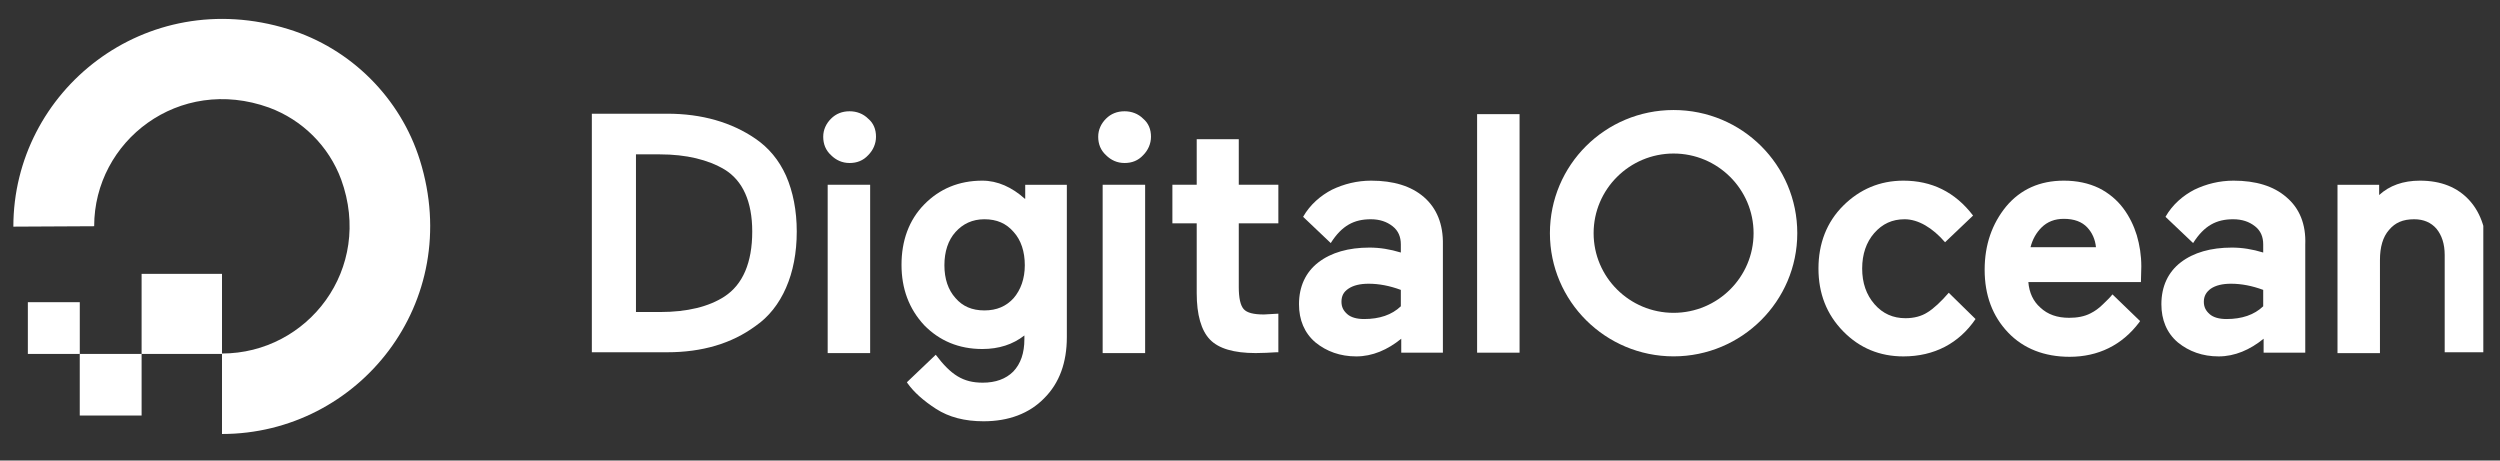 <svg xmlns="http://www.w3.org/2000/svg" width="114" height="21" viewBox="0 0 114 21" fill="none">
  <rect x="0" y="0" width="114" height="21" fill="#333333" stroke="none"/>
  <g clip-path="url(#clip0_3663_47007)">
    <path d="M10.123 19.79V16.12C14.033 16.12 17.041 12.263 15.556 8.182C14.992 6.665 13.789 5.467 12.266 4.905C8.167 3.426 4.294 6.422 4.294 10.316L0.609 10.335C0.609 4.138 6.626 -0.693 13.149 1.329C16.007 2.209 18.263 4.475 19.147 7.302C21.177 13.798 16.346 19.79 10.123 19.79Z" fill="white"/>
    <path fill-rule="evenodd" clip-rule="evenodd" d="M10.123 16.139H6.457V12.488H10.123V16.139Z" fill="white"/>
    <path fill-rule="evenodd" clip-rule="evenodd" d="M6.457 18.948H3.637V16.139H6.457V18.948Z" fill="white"/>
    <path fill-rule="evenodd" clip-rule="evenodd" d="M3.638 16.139H1.27V13.78H3.638V16.139Z" fill="white"/>
    <path d="M34.452 6.327C33.362 5.578 32.008 5.185 30.429 5.185H26.988V16.063H30.429C32.008 16.063 33.362 15.67 34.452 14.865C35.054 14.453 35.524 13.854 35.843 13.123C36.163 12.393 36.332 11.532 36.332 10.558C36.332 9.604 36.163 8.742 35.843 8.012C35.524 7.301 35.054 6.739 34.452 6.327ZM29 7.039H30.09C31.294 7.039 32.29 7.282 33.042 7.731C33.869 8.237 34.302 9.192 34.302 10.558C34.302 11.981 33.869 12.974 33.042 13.517C32.328 13.985 31.331 14.228 30.109 14.228H29V7.039Z" fill="white"/>
    <path d="M38.742 5.074C38.404 5.074 38.122 5.186 37.896 5.411C37.671 5.635 37.539 5.916 37.539 6.235C37.539 6.572 37.652 6.852 37.896 7.077C38.122 7.302 38.404 7.433 38.742 7.433C39.081 7.433 39.363 7.32 39.588 7.077C39.814 6.852 39.946 6.553 39.946 6.235C39.946 5.898 39.833 5.617 39.588 5.411C39.363 5.186 39.062 5.074 38.742 5.074Z" fill="white"/>
    <path d="M39.679 8.425H37.742V16.101H39.679V8.425Z" fill="white"/>
    <path d="M46.731 9.062C46.148 8.538 45.49 8.238 44.794 8.238C43.723 8.238 42.839 8.613 42.143 9.324C41.448 10.036 41.109 10.972 41.109 12.076C41.109 13.162 41.448 14.08 42.143 14.829C42.839 15.54 43.723 15.915 44.794 15.915C45.546 15.915 46.186 15.709 46.712 15.297V15.465C46.712 16.102 46.543 16.588 46.204 16.944C45.866 17.281 45.396 17.45 44.813 17.45C43.911 17.45 43.365 17.094 42.67 16.177L41.354 17.431L41.391 17.487C41.673 17.88 42.106 18.273 42.689 18.648C43.272 19.022 43.986 19.21 44.851 19.21C45.998 19.21 46.938 18.854 47.614 18.161C48.31 17.468 48.648 16.532 48.648 15.371V8.426H46.75V9.062H46.731ZM46.223 13.593C45.885 13.967 45.452 14.155 44.888 14.155C44.324 14.155 43.892 13.967 43.572 13.593C43.234 13.219 43.065 12.713 43.065 12.095C43.065 11.477 43.234 10.953 43.572 10.579C43.911 10.204 44.343 9.998 44.888 9.998C45.452 9.998 45.885 10.185 46.223 10.579C46.562 10.953 46.731 11.477 46.731 12.095C46.731 12.713 46.543 13.219 46.223 13.593Z" fill="white"/>
    <path d="M52.218 8.425H50.281V16.101H52.218V8.425Z" fill="white"/>
    <path d="M51.281 5.074C50.943 5.074 50.661 5.186 50.435 5.411C50.21 5.635 50.078 5.916 50.078 6.235C50.078 6.572 50.191 6.852 50.435 7.077C50.661 7.302 50.943 7.433 51.281 7.433C51.62 7.433 51.902 7.32 52.127 7.077C52.353 6.852 52.485 6.553 52.485 6.235C52.485 5.898 52.372 5.617 52.127 5.411C51.902 5.186 51.601 5.074 51.281 5.074Z" fill="white"/>
    <path d="M56.469 6.346H54.57V8.424H53.461V10.184H54.57V13.367C54.57 14.359 54.777 15.07 55.172 15.482C55.567 15.894 56.262 16.1 57.259 16.1C57.578 16.1 57.898 16.081 58.199 16.063H58.293V14.303L57.635 14.34C57.165 14.34 56.864 14.265 56.714 14.097C56.563 13.928 56.488 13.591 56.488 13.086V10.184H58.293V8.424H56.488V6.346H56.469Z" fill="white"/>
    <path d="M69.292 5.205H67.356V16.082H69.292V5.205Z" fill="white"/>
    <path d="M88.863 13.35C88.525 13.743 88.167 14.08 87.885 14.248C87.622 14.417 87.284 14.51 86.889 14.51C86.325 14.51 85.855 14.304 85.479 13.874C85.103 13.443 84.915 12.9 84.915 12.245C84.915 11.59 85.103 11.047 85.46 10.635C85.836 10.204 86.287 9.998 86.851 9.998C87.472 9.998 88.13 10.391 88.694 11.047L89.972 9.83C89.145 8.744 88.073 8.238 86.795 8.238C85.723 8.238 84.802 8.631 84.05 9.38C83.298 10.129 82.922 11.103 82.922 12.245C82.922 13.387 83.298 14.342 84.05 15.109C84.802 15.877 85.723 16.252 86.795 16.252C88.205 16.252 89.333 15.652 90.085 14.548L88.863 13.35Z" fill="white"/>
    <path d="M96.817 9.493C96.535 9.118 96.159 8.8 95.708 8.575C95.238 8.351 94.711 8.238 94.11 8.238C93.019 8.238 92.136 8.631 91.478 9.418C90.838 10.204 90.5 11.159 90.5 12.301C90.5 13.462 90.857 14.417 91.572 15.166C92.267 15.896 93.226 16.27 94.373 16.27C95.67 16.27 96.761 15.746 97.55 14.697L97.588 14.641L96.328 13.424C96.215 13.574 96.046 13.724 95.896 13.874C95.708 14.061 95.52 14.192 95.332 14.286C95.05 14.435 94.711 14.492 94.354 14.492C93.809 14.492 93.376 14.342 93.038 14.024C92.719 13.743 92.531 13.35 92.493 12.863H97.626L97.644 12.151C97.644 11.646 97.569 11.178 97.438 10.728C97.306 10.298 97.099 9.867 96.817 9.493ZM92.587 11.29C92.681 10.916 92.85 10.616 93.094 10.373C93.358 10.111 93.696 9.979 94.11 9.979C94.58 9.979 94.937 10.111 95.181 10.373C95.407 10.616 95.539 10.916 95.576 11.271H92.587V11.29Z" fill="white"/>
    <path d="M104.255 8.987C103.672 8.482 102.864 8.238 101.849 8.238C101.209 8.238 100.608 8.388 100.063 8.65C99.555 8.912 99.066 9.324 98.747 9.886L98.765 9.905L100.006 11.084C100.514 10.279 101.078 9.998 101.83 9.998C102.244 9.998 102.563 10.111 102.826 10.316C103.09 10.522 103.202 10.803 103.202 11.14V11.515C102.714 11.365 102.244 11.29 101.774 11.29C100.815 11.29 100.025 11.515 99.442 11.964C98.859 12.413 98.559 13.069 98.559 13.874C98.559 14.585 98.803 15.184 99.311 15.615C99.818 16.027 100.439 16.252 101.172 16.252C101.905 16.252 102.601 15.952 103.221 15.446V16.083H105.12V11.159C105.158 10.223 104.857 9.493 104.255 8.987ZM100.815 13.162C101.04 13.012 101.341 12.938 101.736 12.938C102.206 12.938 102.695 13.031 103.202 13.219V13.967C102.789 14.361 102.225 14.548 101.529 14.548C101.191 14.548 100.927 14.473 100.758 14.323C100.589 14.173 100.495 14.005 100.495 13.761C100.495 13.499 100.608 13.312 100.815 13.162Z" fill="white"/>
    <path d="M112.606 9.137C112.061 8.538 111.309 8.238 110.35 8.238C109.579 8.238 108.959 8.463 108.489 8.894V8.426H106.59V16.102H108.526V11.852C108.526 11.271 108.658 10.803 108.94 10.485C109.222 10.148 109.579 9.998 110.087 9.998C110.519 9.998 110.858 10.148 111.102 10.429C111.346 10.728 111.478 11.121 111.478 11.627V16.064H113.414V11.646C113.414 10.579 113.151 9.736 112.606 9.137Z" fill="white"/>
    <path d="M64.931 8.987C64.348 8.482 63.54 8.238 62.525 8.238C61.885 8.238 61.284 8.388 60.738 8.65C60.231 8.912 59.742 9.324 59.422 9.886L59.441 9.905L60.682 11.084C61.19 10.279 61.754 9.998 62.506 9.998C62.919 9.998 63.239 10.111 63.502 10.316C63.765 10.522 63.878 10.803 63.878 11.14V11.515C63.389 11.365 62.919 11.29 62.449 11.29C61.49 11.29 60.701 11.515 60.118 11.964C59.535 12.413 59.234 13.069 59.234 13.874C59.234 14.585 59.479 15.184 59.986 15.615C60.494 16.027 61.114 16.252 61.848 16.252C62.581 16.252 63.276 15.952 63.897 15.446V16.083H65.796V11.159C65.815 10.223 65.514 9.493 64.931 8.987ZM61.49 13.162C61.716 13.012 62.017 12.938 62.412 12.938C62.882 12.938 63.37 13.031 63.878 13.219V13.967C63.465 14.361 62.901 14.548 62.205 14.548C61.867 14.548 61.603 14.473 61.434 14.323C61.265 14.173 61.171 14.005 61.171 13.761C61.171 13.499 61.265 13.312 61.49 13.162Z" fill="white"/>
    <path d="M76.316 16.25C73.214 16.25 70.676 13.741 70.676 10.633C70.676 7.525 73.195 5.017 76.316 5.017C79.437 5.017 81.956 7.525 81.956 10.633C81.956 13.741 79.418 16.25 76.316 16.25ZM76.316 7.001C74.304 7.001 72.669 8.63 72.669 10.633C72.669 12.637 74.304 14.265 76.316 14.265C78.328 14.265 79.963 12.637 79.963 10.633C79.963 8.63 78.328 7.001 76.316 7.001Z" fill="white"/>
  </g>
  <defs>
    <clipPath id="clip0_3663_47007">
      <rect width="112.63" height="19.747" fill="white" transform="translate(0.609 0.497)"/>
    </clipPath>
  </defs>
</svg>